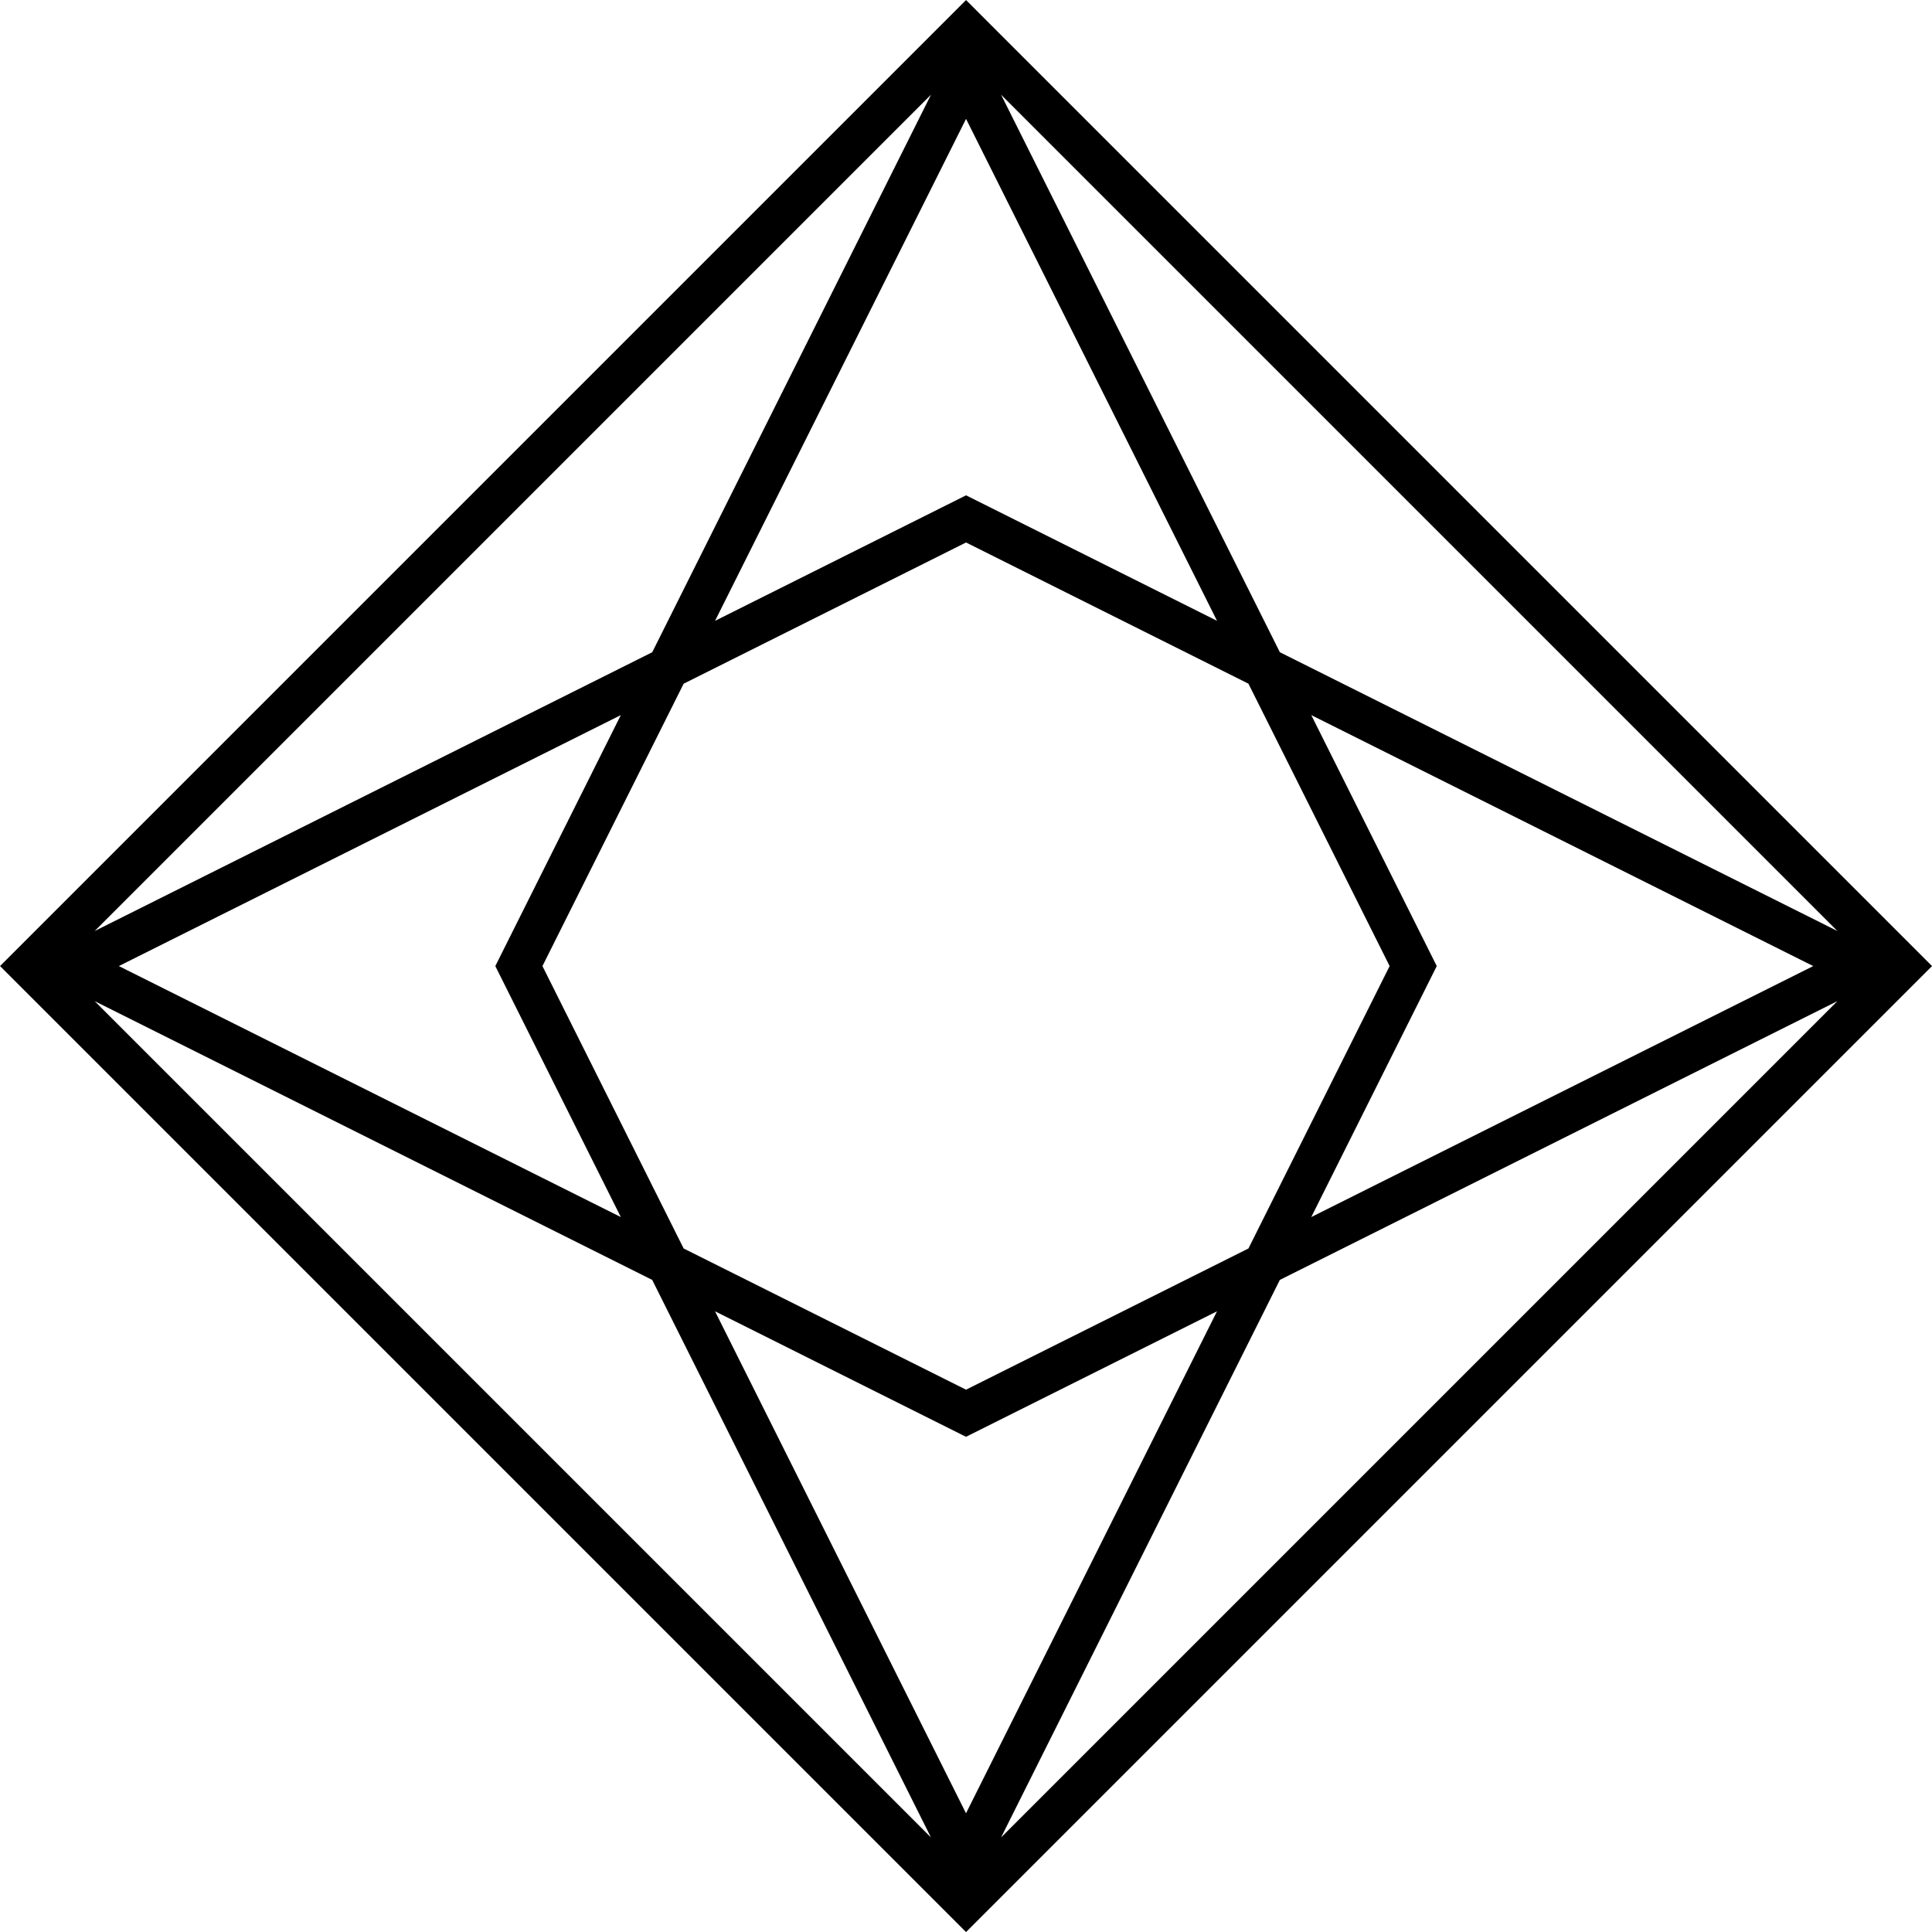 <?xml version="1.0" encoding="UTF-8" standalone="no"?>
<svg xmlns:rdf="http://www.w3.org/1999/02/22-rdf-syntax-ns#" xmlns="http://www.w3.org/2000/svg" xml:space="preserve" height="251.57" viewBox="0 0 251.567 251.567" width="251.57" version="1.1" xmlns:cc="http://creativecommons.org/ns#" xmlns:dc="http://purl.org/dc/elements/1.1/"><g transform="matrix(1.25 0 0 -1.25 0 251.57)"><g transform="translate(100.63 201.25)"><path d="m0 0-0.706-0.706-1.691-1.691-95.831-95.832-1.69-1.691-0.707-0.706 0.707-0.708 1.69-1.69 95.831-95.832 1.691-1.69 0.707-0.707 0.707 0.707 1.69 1.69 95.832 95.832 1.691 1.69 0.707 0.708-0.707 0.706-1.691 1.691l-95.834 95.835-1.69 1.691-0.706 0.707h-0.002zm32.691-67.937-29.04 58.078 87.118-87.117-58.078 29.039zm-36.34 58.078-29.039-58.078-58.078-29.039 87.117 87.117zm3.65-2.518 26.145-52.287-25.698 12.848-0.447 0.224-0.447-0.224-25.697-12.848 26.144 52.287zm-29.416-117.67-14.709 29.418 14.709 29.415 29.416 14.71 29.417-14.71 14.708-29.415-14.708-29.418-29.417-14.708-29.416 14.708zm78.226 28.97 0.225 0.448-0.225 0.447-12.848 25.696 52.289-26.143-52.289-26.145 12.848 25.697zm-137.06 0.448 52.289 26.143-12.85-25.696-0.223-0.447 0.223-0.448 12.85-25.697-52.289 26.145zm120.94-32.69 58.078 29.039-87.118-87.117 29.04 58.078zm-123.46 29.039 58.078-29.039 29.039-58.078-87.117 87.117zm91.214-45.16 25.698 12.849-26.145-52.29-26.144 52.29 25.697-12.849 0.447-0.224 0.447 0.224z"/></g></g></svg>
